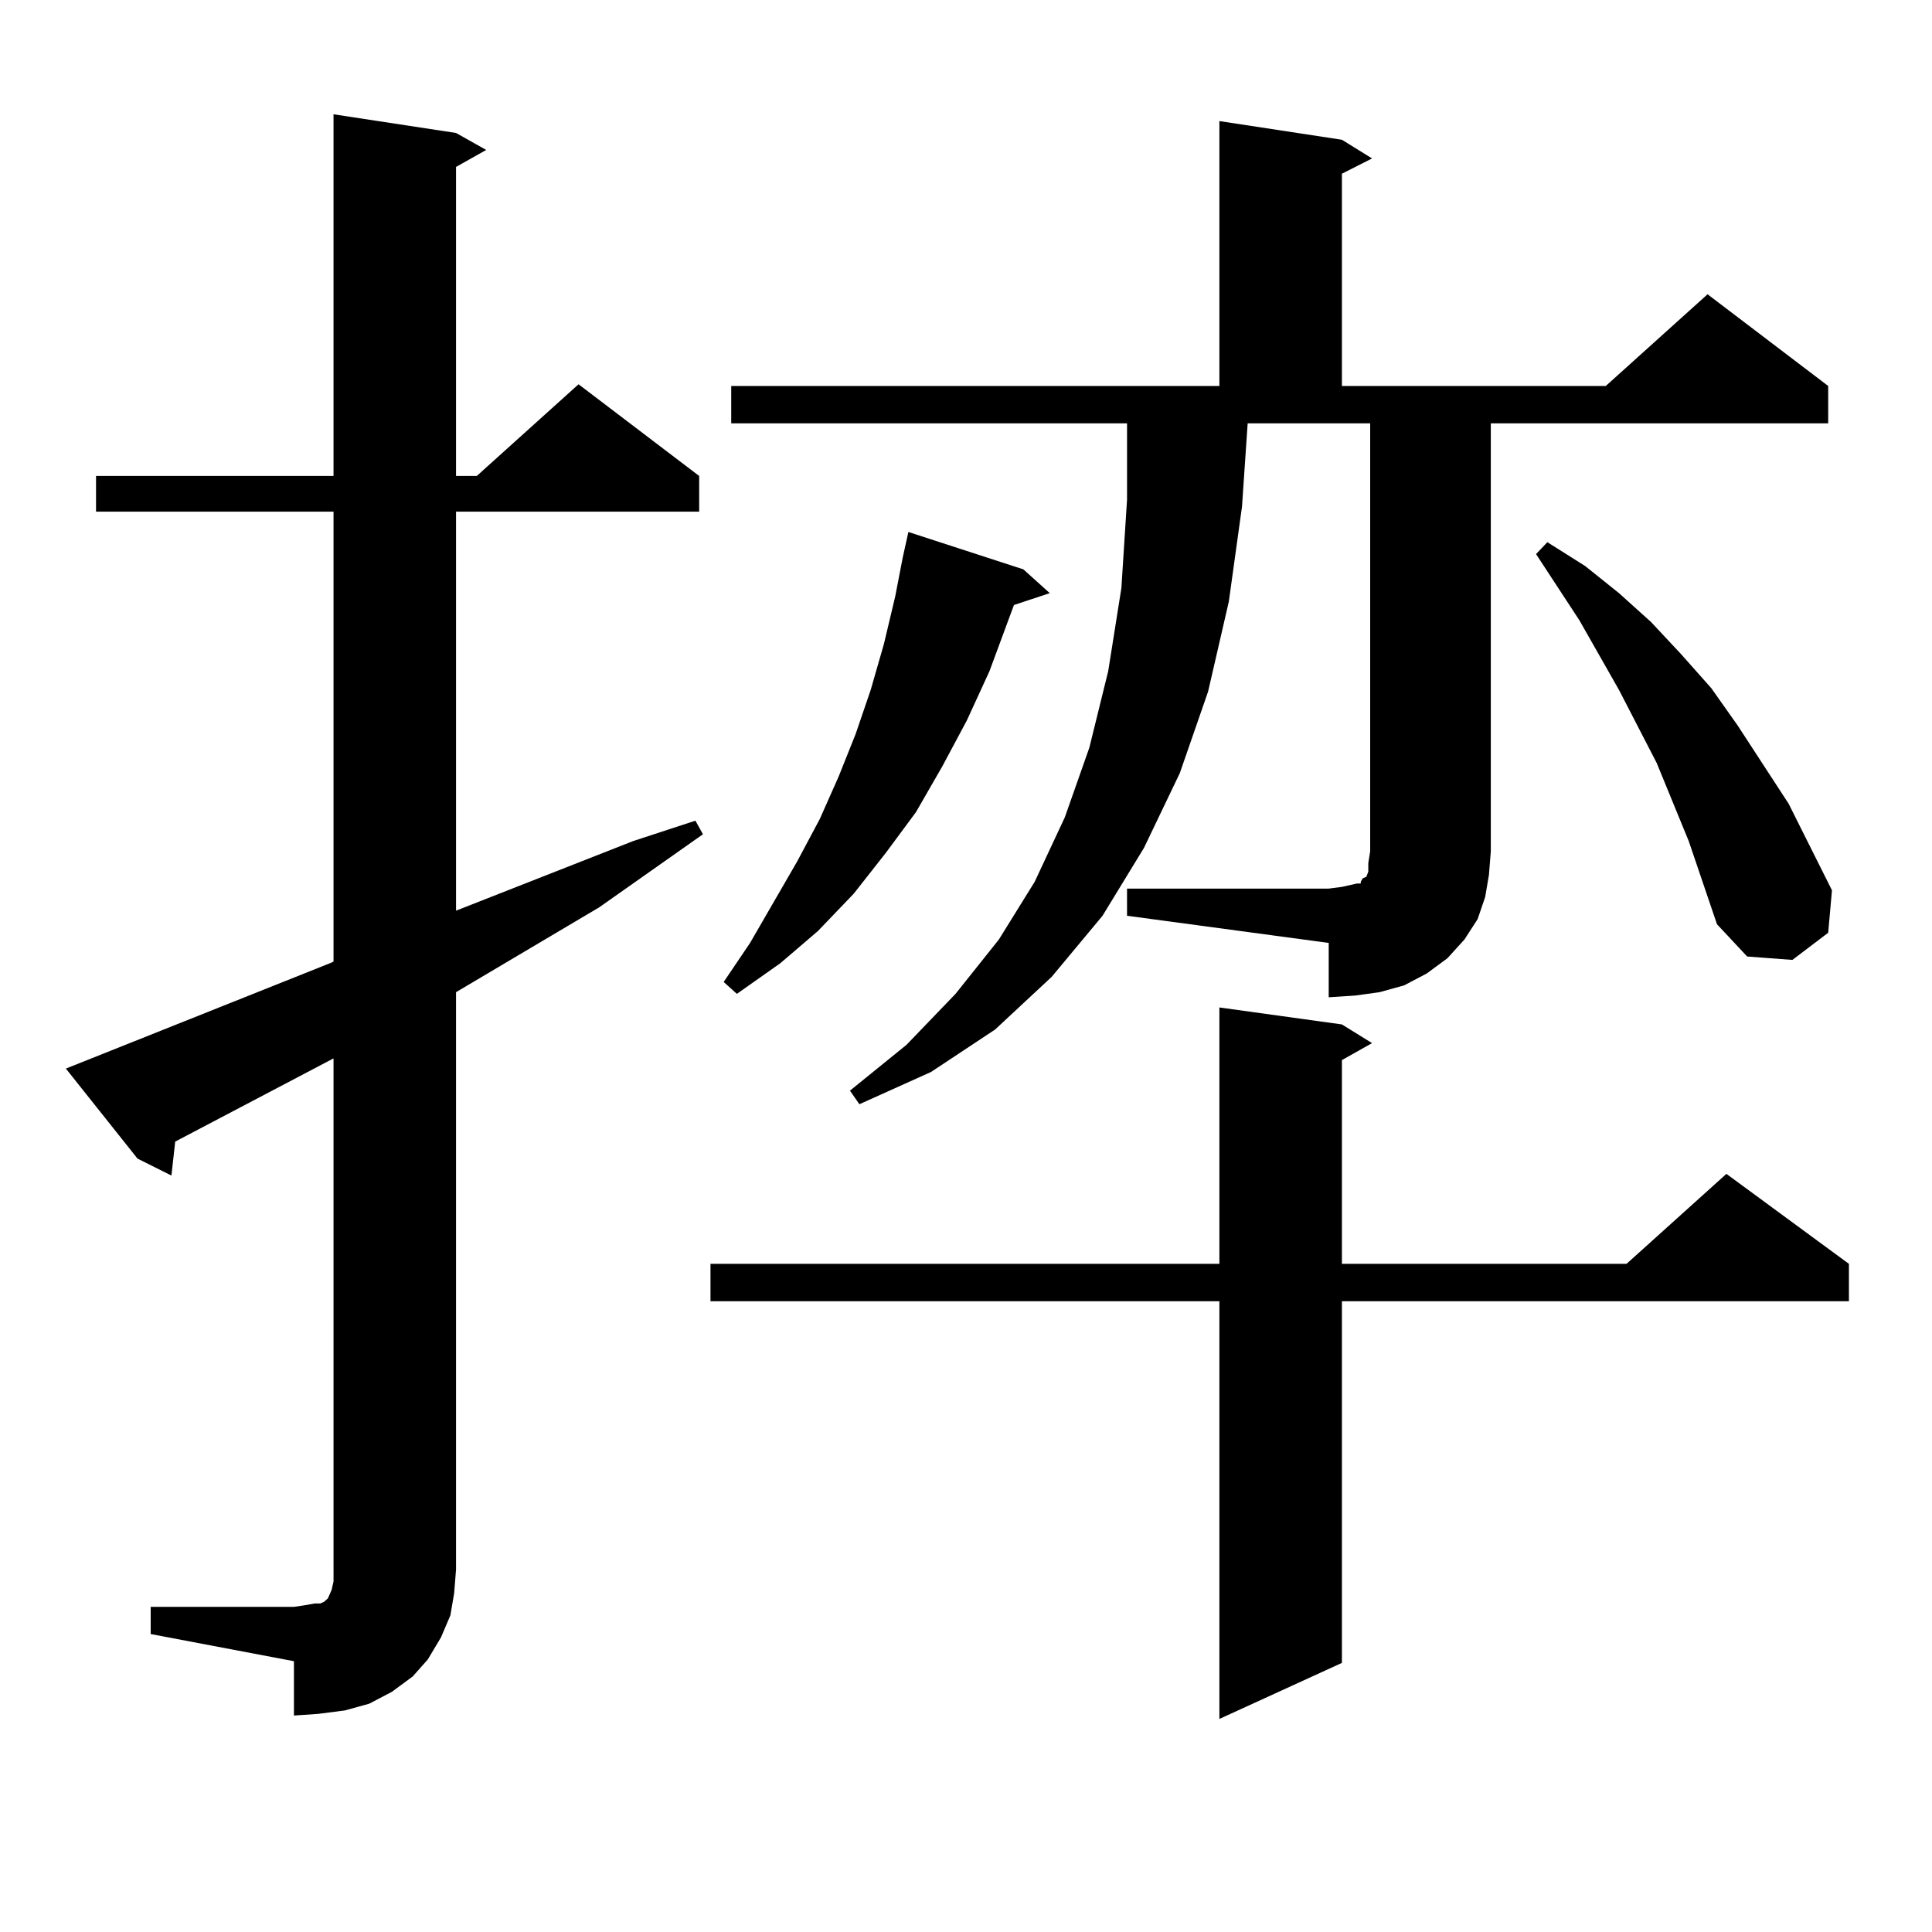 <?xml version="1.0" encoding="utf-8"?>
<!-- Generator: Adobe Illustrator 16.0.0, SVG Export Plug-In . SVG Version: 6.00 Build 0)  -->
<!DOCTYPE svg PUBLIC "-//W3C//DTD SVG 1.1//EN" "http://www.w3.org/Graphics/SVG/1.1/DTD/svg11.dtd">
<svg version="1.1" id="图层_1" xmlns="http://www.w3.org/2000/svg" xmlns:xlink="http://www.w3.org/1999/xlink" x="0px" y="0px"
	 width="1000px" height="1000px" viewBox="0 0 1000 1000" enable-background="new 0 0 1000 1000" xml:space="preserve">
<path d="M77.998,831.711h74.145l5.854-0.879l4.878-0.879h2.927l1.951-0.879l1.951-1.758l1.951-4.395l0.976-4.395v-6.152V547.824
	l-70.242,36.914l-11.707,6.152l-1.951,17.578l-17.561-8.789l-37.072-46.582l136.582-54.492l1.951-0.879v-232.91H49.706v-18.457
	H172.63V59.152l63.413,9.668l15.609,8.789l-15.609,8.789v159.961h10.731l52.682-47.461l62.438,47.461v18.457H236.043v206.543
	l91.705-36.035l32.194-10.547l3.902,7.031l-53.657,37.793l-74.145,43.945v298.828l-0.976,12.305l-1.951,11.426l-4.878,11.426
	l-6.829,11.426l-7.805,8.789l-10.731,7.91l-11.707,6.152l-12.683,3.516l-13.658,1.758l-12.683,0.879v-28.125l-74.145-14.063V831.711
	z M694.568,530.246l15.609,9.668l-15.609,8.789v105.469h147.313l51.706-46.582l63.413,46.582v19.336H694.568v187.207l-63.413,29.004
	V673.508H367.747v-19.336h263.408V521.457L694.568,530.246z M529.694,294.699l13.658,12.305l-18.536,6.152l-12.683,34.277
	l-11.707,25.488l-12.683,23.73l-13.658,23.73l-15.609,21.094l-16.585,21.094l-18.536,19.336l-19.512,16.699l-22.438,15.82
	l-6.829-6.152l13.658-20.215l24.39-42.188l11.707-21.973l9.756-21.973l8.78-21.973l7.805-22.852l6.829-23.73l5.854-24.609
	l3.902-20.215l2.927-13.184L529.694,294.699z M583.352,459.934h104.388l6.829-0.879l3.902-0.879l3.902-0.879h1.951v-0.879
	l0.976-1.758l1.951-0.879l0.976-2.637v-4.395l0.976-6.152V219.113h-63.413l-2.927,43.066l-6.829,49.219l-10.731,46.582
	l-14.634,42.188l-18.536,38.672l-21.463,35.156l-26.341,31.641l-29.268,27.246l-33.17,21.973l-37.072,16.699l-4.878-7.031
	l29.268-23.73l25.365-26.367l22.438-28.125l18.536-29.883l15.609-33.398l12.683-36.035l9.756-39.551l6.829-43.066l2.927-45.703
	v-39.551H378.479v-19.336h252.677V62.668l63.413,9.668l15.609,9.668l-15.609,7.91v109.863H831.15l52.682-47.461l62.438,47.461
	v19.336H771.64v221.484l-0.976,12.305l-1.951,11.426l-3.902,11.426l-6.829,10.547l-8.78,9.668l-10.731,7.91l-11.707,6.152
	l-12.683,3.516l-12.683,1.758l-13.658,0.879v-28.125l-104.388-14.063V459.934z M874.076,435.324l-16.585-40.43l-19.512-37.793
	l-20.487-36.035l-22.438-34.277l5.854-6.152l19.512,12.305l17.561,14.063l16.585,14.941l15.609,16.699l15.609,17.578l13.658,19.336
	l26.341,40.43l22.438,44.824l-1.951,21.973l-18.536,14.063l-23.414-1.758l-15.609-16.699L874.076,435.324z"/>
</svg>
